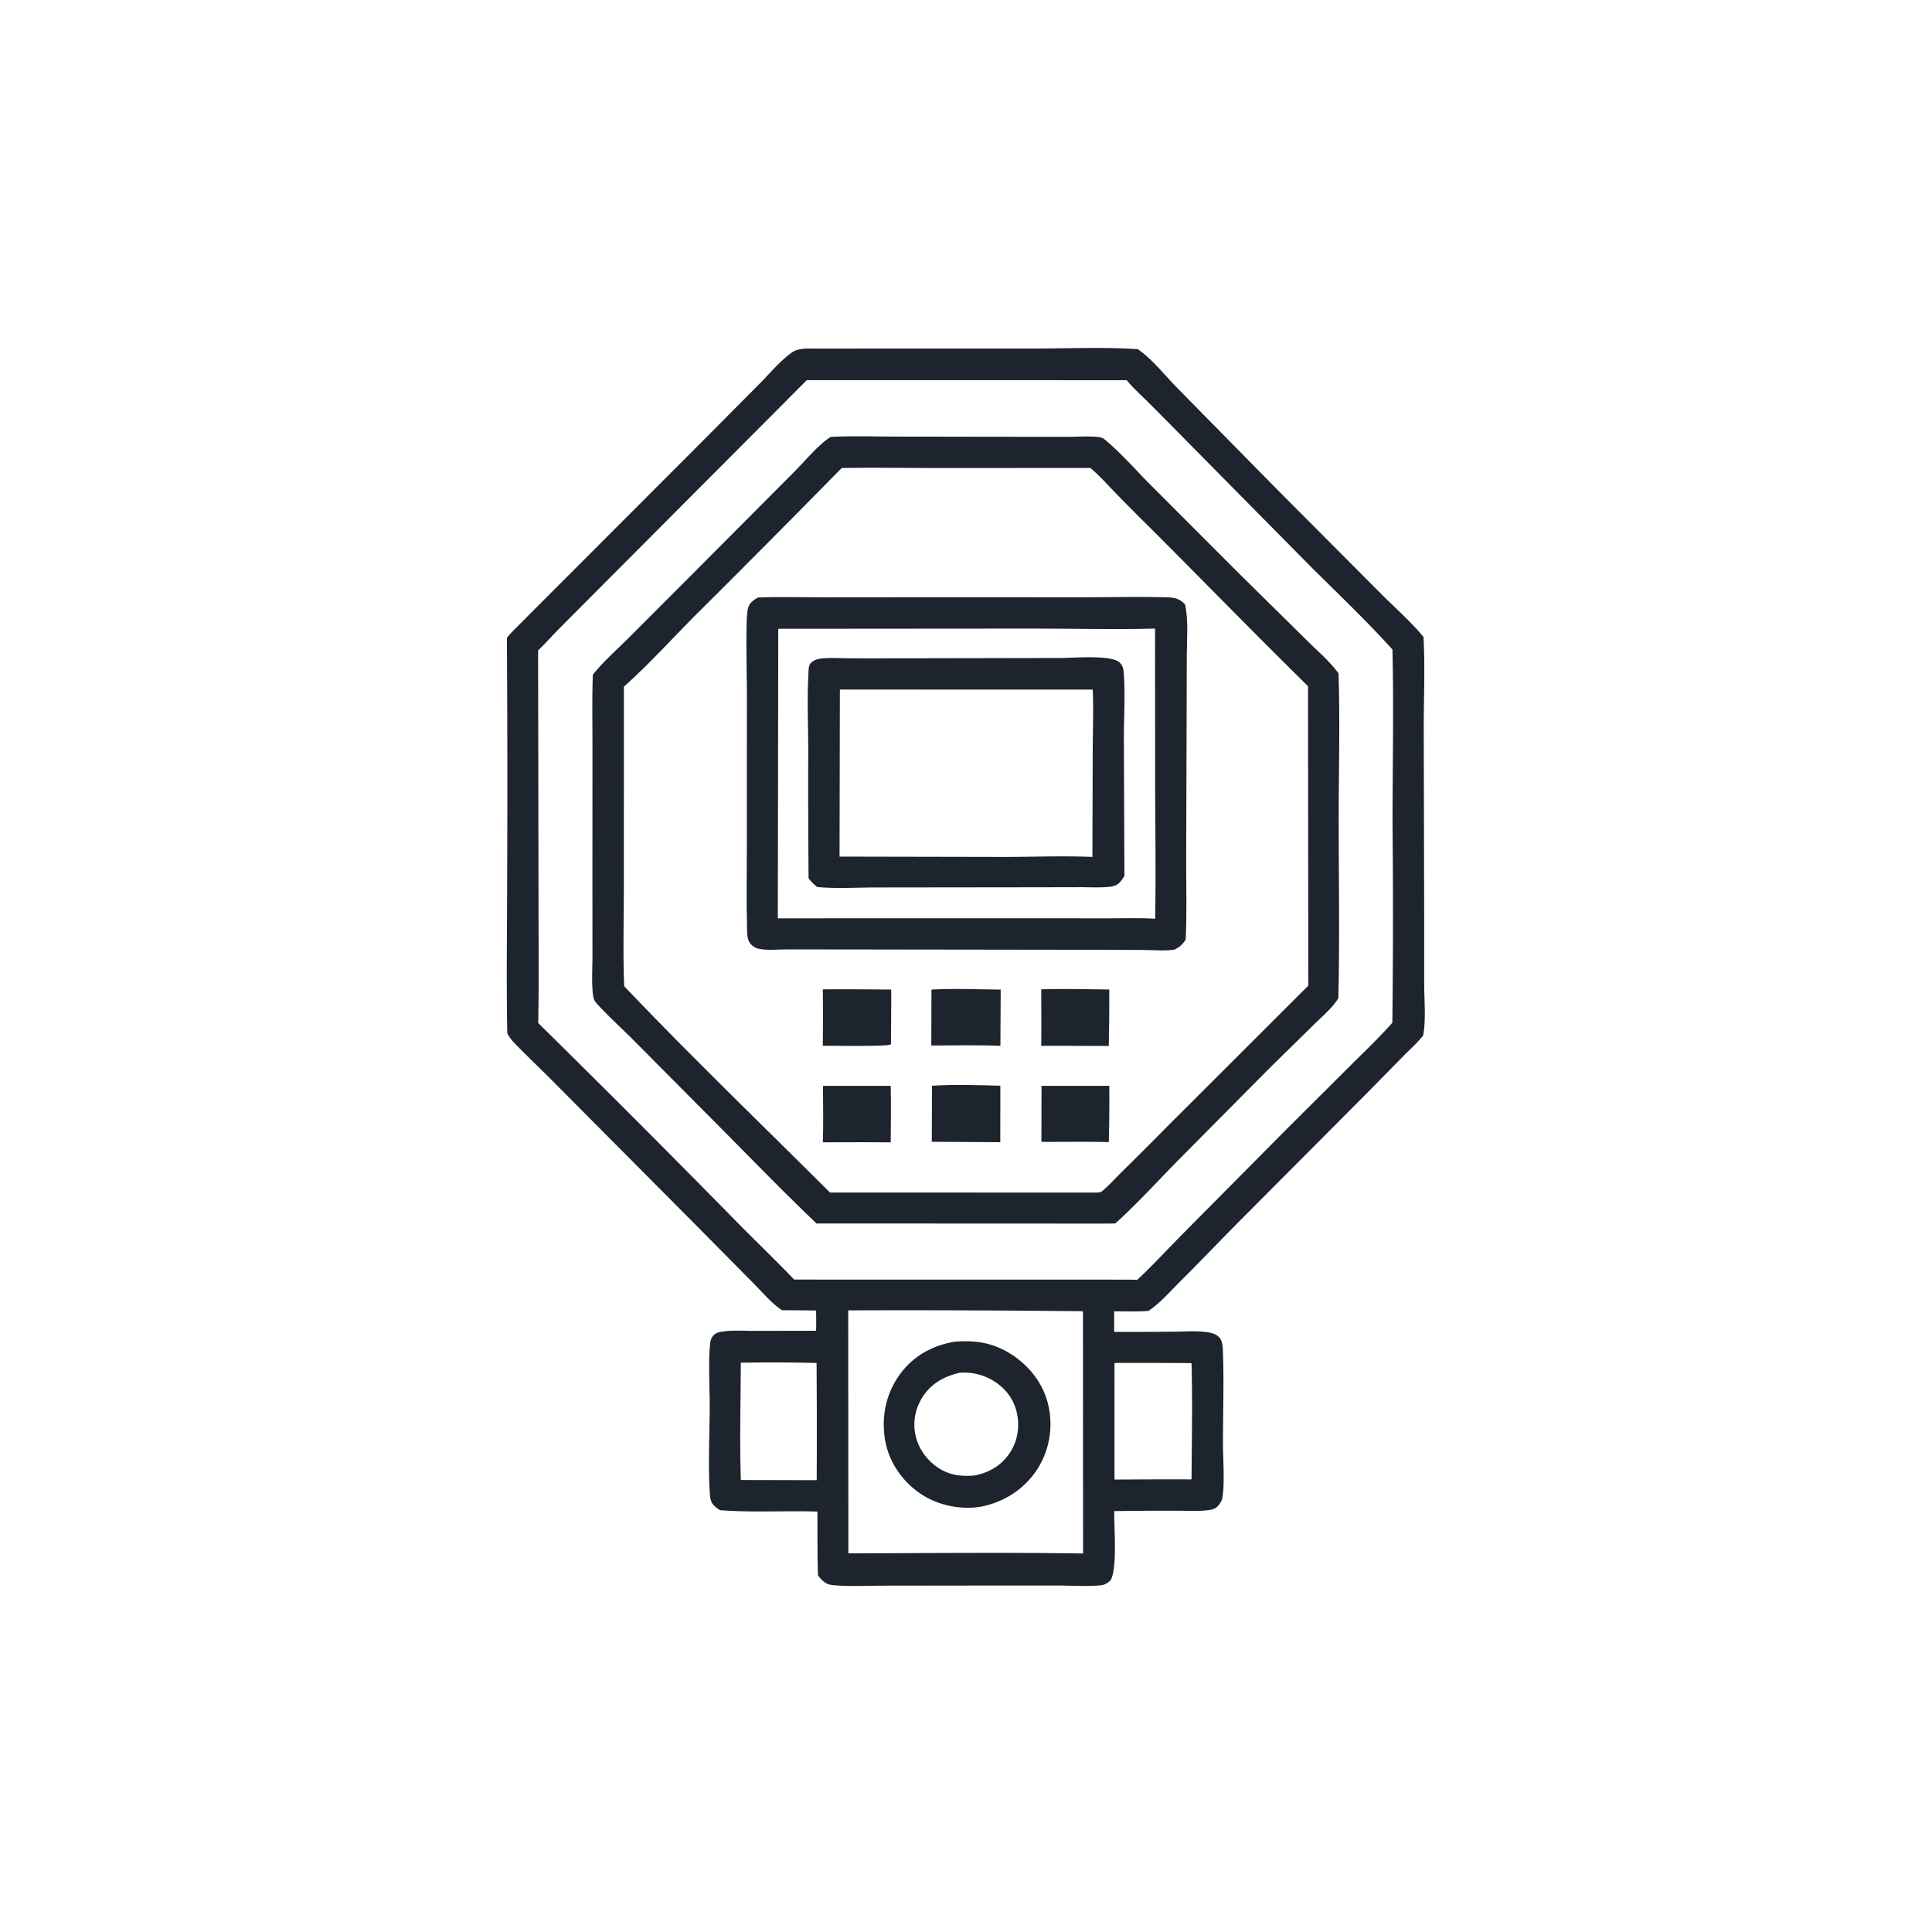 <svg version="1.1" xmlns="http://www.w3.org/2000/svg" style="display: block;" viewBox="0 0 2048 2048" width="1024" height="1024">
<path transform="translate(0,0)" fill="rgb(29,36,45)" d="M 865.503 369.491 L 1092.84 369.467 C 1129.58 369.563 1169.85 367.656 1206.12 370.14 C 1221.81 380.998 1235.2 398.429 1248.72 412.066 L 1355.52 520.582 L 1462.78 628.235 C 1478.13 643.706 1495.05 658.386 1508.95 675.155 C 1510.78 707.121 1509.18 740.038 1509.22 772.094 L 1509.65 954.122 L 1509.71 1044.03 C 1509.8 1061.2 1511.65 1080.7 1508.64 1097.57 C 1502.69 1105.3 1495.11 1111.86 1488.29 1118.82 L 1449.77 1158 L 1320.24 1288.08 C 1296.79 1311.5 1274.01 1335.57 1250.51 1358.93 C 1240.16 1369.22 1229.52 1381.57 1217.39 1389.61 C 1205.43 1390.52 1193.06 1390.03 1181.05 1390.08 L 1181.06 1411.87 A 4530.13 4530.13 0 0 0 1244.22 1411.61 C 1255.21 1411.53 1266.89 1410.66 1277.82 1411.92 C 1282.32 1412.44 1287.89 1413.42 1291.35 1416.62 C 1296.15 1421.05 1296.14 1427.13 1296.36 1433.16 C 1297.55 1465.27 1296.4 1497.82 1296.42 1529.99 C 1296.42 1546.96 1298.32 1570.86 1295.93 1586.84 C 1295.35 1590.77 1293.56 1593.77 1290.82 1596.6 C 1288.75 1598.75 1286.59 1599.83 1283.66 1600.36 C 1272.32 1602.39 1259.66 1601.4 1248.11 1601.44 A 3603.88 3603.88 0 0 0 1181.21 1601.84 C 1180.74 1618.9 1184.66 1661.82 1177.34 1675.05 C 1177.18 1675.21 1177.02 1675.36 1176.85 1675.51 C 1173.62 1678.35 1171.14 1680.04 1166.79 1680.47 C 1152.51 1681.89 1137.3 1680.77 1122.88 1680.74 L 1037.45 1680.74 L 937.554 1680.86 C 919.586 1680.88 900.922 1681.95 883.055 1680.32 C 875.217 1679.6 871.93 1675.95 867.118 1670.09 C 866.309 1647.57 866.644 1624.88 866.457 1602.34 C 832.159 1601.29 797.452 1603.49 763.235 1600.84 C 761.364 1599.67 759.633 1598.45 757.974 1596.98 C 753.661 1593.17 752.919 1589.49 752.52 1583.92 C 750.415 1554.58 752.274 1519.91 752.312 1490.04 C 752.334 1472.13 750.515 1438.15 753.195 1421.69 C 753.57 1419.39 754.949 1416.9 756.61 1415.25 C 759.303 1412.57 763.056 1411.93 766.684 1411.42 C 777.615 1409.89 789.544 1410.81 800.591 1410.79 L 865.079 1410.67 C 865.333 1403.53 865.161 1396.35 865.101 1389.2 A 2548.33 2548.33 0 0 0 828.994 1388.92 C 817.961 1381.6 808.168 1369.85 798.806 1360.43 L 744.092 1305.12 L 587.551 1147.66 C 573.683 1133.64 559.292 1120.07 545.566 1105.93 C 542.406 1102.67 539.855 1099.39 537.742 1095.36 C 536.664 1039.54 537.584 983.503 537.62 927.667 A 23566.5 23566.5 0 0 0 537.313 676.301 C 539.821 672.896 542.909 669.719 545.866 666.705 L 749.903 462.442 L 805.933 405.998 C 816.457 395.346 827.424 382.073 839.64 373.521 C 846.791 368.514 857.132 369.578 865.503 369.491 z M 855.226 403.002 L 646.015 612.911 L 592.582 666.564 C 585.15 674.114 578.079 682.17 570.41 689.453 L 570.847 952.007 C 570.822 996.127 571.384 1040.36 570.549 1084.46 A 17607.1 17607.1 0 0 1 780.544 1294.78 C 800.854 1315.47 821.815 1335.42 841.86 1356.4 L 1192.95 1356.46 L 1205.66 1356.61 C 1222.54 1340.76 1238.25 1323.59 1254.56 1307.15 L 1361.44 1199.35 L 1432.59 1128.44 C 1447.2 1113.92 1462.34 1099.57 1475.95 1084.12 A 9986.06 9986.06 0 0 0 1476.13 874.02 C 1476.12 812.263 1477.53 750.176 1476.03 688.461 C 1448.08 657.524 1417.62 628.776 1388.13 599.315 L 1259.26 468.889 A 5329.48 5329.48 0 0 0 1216.68 425.93 C 1209.26 418.49 1200.94 411.159 1194.35 403.025 L 855.226 403.002 z M 899.141 1389.05 L 899.311 1646.62 C 982.153 1646.43 1065.27 1645.5 1148.1 1646.77 L 1147.98 1389.97 A 16837.5 16837.5 0 0 0 899.141 1389.05 z M 1181.43 1444.78 L 1181.42 1568.39 C 1208.63 1568.31 1235.86 1567.99 1263.06 1568.25 C 1263.41 1527.26 1264.14 1485.93 1263.07 1444.97 A 6179.52 6179.52 0 0 0 1181.43 1444.78 z M 785.27 1444.55 C 785.191 1485.88 783.942 1527.59 785.334 1568.88 L 865.745 1569.06 A 9836.39 9836.39 0 0 0 865.597 1444.82 A 1900.17 1900.17 0 0 0 785.27 1444.55 z"/>
<path transform="translate(0,0)" fill="rgb(29,36,45)" d="M 1011.69 1422.3 C 1033.6 1420.46 1052.3 1423.24 1071.21 1435.09 C 1090.86 1447.41 1106.03 1466.64 1111.22 1489.46 A 88.793 88.793 0 0 1 1099.71 1557.24 C 1086.08 1578.29 1065.19 1591.82 1040.87 1596.96 C 1018.53 1600.99 993.555 1595.75 974.908 1582.8 C 955.939 1569.64 942.078 1549.29 938.223 1526.41 C 934.099 1501.93 939.016 1477.75 953.506 1457.48 C 967.678 1437.67 987.929 1426.38 1011.69 1422.3 z M 1017.27 1455.19 C 1000.67 1459.01 987.012 1466.62 977.75 1481.24 A 53.483 53.483 0 0 0 970.921 1523.33 C 974.674 1537.82 984.796 1550.57 997.807 1557.91 C 1008.89 1564.17 1019.8 1564.95 1032.19 1564.2 C 1047.34 1561.53 1060.31 1554.39 1069.4 1541.6 C 1078.14 1529.3 1080.95 1514.75 1078.36 1499.97 C 1075.83 1485.53 1067.61 1473.4 1055.46 1465.28 C 1043.98 1457.61 1031.06 1454.16 1017.27 1455.19 z"/>
<path transform="translate(0,0)" fill="rgb(29,36,45)" d="M 880.534 463.134 C 902.86 461.98 925.556 462.738 947.925 462.796 L 1059.95 462.974 L 1131.68 463.041 C 1142.66 463.054 1155.06 462.041 1165.9 463.461 C 1168.43 463.792 1170.22 465.17 1172.12 466.772 C 1188.95 480.956 1203.92 498.219 1219.46 513.834 L 1312.55 607.044 L 1385.08 678.602 C 1396.26 689.729 1409.62 701.059 1418.85 713.763 C 1420.6 764.58 1419.07 816.016 1419.06 866.895 C 1419.05 930.58 1420.22 994.51 1418.69 1058.17 C 1412.23 1068.79 1400.77 1078.14 1391.92 1086.94 C 1373.96 1104.8 1355.65 1122.3 1337.81 1140.29 L 1247.36 1231.51 C 1225.94 1253.4 1205.02 1276.44 1182.25 1296.89 C 1177.02 1297.1 1171.74 1297.02 1166.5 1297.06 L 865.544 1296.93 C 824.238 1257.51 784.82 1216.33 744.43 1176 L 672.465 1103.53 C 660.08 1091.15 647.068 1079.27 635.098 1066.5 C 631.641 1062.82 629.343 1060.5 628.687 1055.38 C 626.971 1041.99 628.047 1027.23 628.032 1013.73 L 627.99 935.088 L 628.04 794.688 C 628.059 768.271 627.526 741.702 628.414 715.305 C 639.287 701.472 653.669 688.949 666.135 676.467 L 738.345 604.164 L 841.479 500.593 C 853.052 489.124 867.359 471.453 880.534 463.134 z M 892.245 496.097 A 18188.3 18188.3 0 0 1 738.421 650.931 C 712.962 676.461 688.173 703.923 661.354 727.915 L 661.3 936.548 C 661.325 972.716 660.26 1009.3 661.642 1045.42 C 732.633 1119.99 806.939 1191.46 879.833 1264.14 L 1159.36 1264.18 C 1162.52 1264.07 1165.72 1264.68 1168.31 1262.61 C 1175.32 1257 1181.81 1249.5 1188.25 1243.19 A 4623.27 4623.27 0 0 0 1237.75 1193.73 L 1386.86 1044.83 L 1386.54 727.364 C 1330.77 672.576 1276.2 616.437 1220.88 561.192 A 3419.44 3419.44 0 0 1 1184.96 525.145 C 1175.45 515.332 1166.29 504.94 1155.9 496.044 L 992.054 496.118 C 958.806 496.096 925.486 495.533 892.245 496.097 z"/>
<path transform="translate(0,0)" fill="rgb(29,36,45)" d="M 1104.05 1151.01 L 1175.88 1151.02 A 1619.85 1619.85 0 0 1 1175.36 1210.7 C 1151.6 1210.03 1127.71 1210.58 1103.93 1210.41 L 1104.05 1151.01 z"/>
<path transform="translate(0,0)" fill="rgb(29,36,45)" d="M 872.208 1048.75 A 4492.52 4492.52 0 0 1 944.684 1048.99 C 944.854 1068.32 944.541 1087.69 944.456 1107.02 C 941.245 1109.64 881.674 1108.34 872.149 1108.56 A 2091.44 2091.44 0 0 0 872.208 1048.75 z"/>
<path transform="translate(0,0)" fill="rgb(29,36,45)" d="M 872.395 1151.06 L 944.209 1151.04 C 944.677 1170.97 944.279 1191.02 944.226 1210.96 C 920.251 1210.63 896.235 1210.9 872.255 1210.89 C 872.974 1191.01 872.406 1170.96 872.395 1151.06 z"/>
<path transform="translate(0,0)" fill="rgb(29,36,45)" d="M 1103.76 1048.72 C 1127.72 1048.09 1151.89 1048.6 1175.86 1048.95 A 2265.04 2265.04 0 0 1 1175.34 1108.8 A 7123 7123 0 0 0 1103.73 1108.64 C 1104 1088.68 1103.77 1068.69 1103.76 1048.72 z"/>
<path transform="translate(0,0)" fill="rgb(29,36,45)" d="M 987.933 1150.95 C 1011.77 1149.39 1036.53 1150.34 1060.43 1150.9 L 1060.33 1210.78 L 987.73 1210.33 L 987.933 1150.95 z"/>
<path transform="translate(0,0)" fill="rgb(29,36,45)" d="M 987.384 1048.99 C 1011.64 1047.69 1036.48 1048.78 1060.78 1049.02 L 1060.48 1108.62 C 1036.18 1107.57 1011.56 1108.29 987.215 1108.3 L 987.384 1048.99 z"/>
<path transform="translate(0,0)" fill="rgb(29,36,45)" d="M 803.225 633.433 C 826.239 632.461 849.637 633.209 872.694 633.166 L 1007.7 633.059 L 1153.14 633.137 C 1180.41 633.09 1207.85 632.357 1235.1 633.09 C 1244.04 633.331 1249.72 633.803 1256.21 640.662 C 1259.95 658.005 1258.08 677.794 1258.04 695.473 L 1257.81 779.005 L 1257.39 914.417 C 1257.37 941.503 1258.26 968.938 1256.85 995.981 C 1253.74 1001 1250.66 1003.71 1245.43 1006.49 C 1235.18 1008.38 1222.67 1007.06 1212.18 1006.99 L 1150.04 1006.81 L 898.233 1006.46 L 834.203 1006.4 C 824.874 1006.38 812.896 1007.7 803.92 1005.68 C 800.013 1004.8 796.181 1001.91 794.175 998.422 C 792.046 994.717 792 988.824 791.886 984.597 C 791.112 956.086 791.704 927.4 791.666 898.868 L 791.73 733.31 C 791.778 718.261 789.969 655.939 792.83 645.036 C 794.374 639.15 798.231 636.435 803.225 633.433 z M 824.992 666.532 L 824.518 973.461 L 1085.52 973.422 L 1174.95 973.473 C 1191.32 973.497 1208.17 972.856 1224.49 973.894 C 1225.42 927.165 1224.6 880.307 1224.49 833.565 L 1224.42 666.322 C 1182.46 667.502 1140.19 666.383 1098.21 666.324 L 824.992 666.532 z"/>
<path transform="translate(0,0)" fill="rgb(29,36,45)" d="M 1124.45 697.5 C 1137.47 697.489 1178.52 693.834 1186.91 702.368 C 1189.43 704.933 1190.49 707.278 1190.89 710.815 C 1193.19 731.009 1191.31 761.246 1191.36 782.454 L 1191.94 928.594 C 1190.41 931.027 1188.68 933.592 1186.68 935.666 C 1183.61 938.844 1179.95 939.638 1175.71 940.08 C 1165.76 941.119 1155.33 940.494 1145.3 940.46 L 1098.33 940.557 L 927.5 940.755 C 907.346 940.812 886.317 942.189 866.301 940.272 C 862.721 937.525 859.992 934.63 857.134 931.147 A 11139.2 11139.2 0 0 1 856.766 795.959 C 856.754 768.642 855.438 740.589 856.993 713.346 C 857.197 709.772 857 705.611 859.523 702.872 C 862.162 700.006 866.032 698.657 869.775 698.183 C 879.343 696.97 889.811 697.775 899.495 697.83 A 4406.63 4406.63 0 0 0 947.534 697.838 L 1124.45 697.5 z M 890.304 730.958 L 889.955 908.031 L 1065.9 908.383 C 1096.42 908.348 1127.52 907.079 1157.99 908.395 L 1158.32 795.881 C 1158.42 774.362 1159.27 752.495 1158.36 731.004 L 890.304 730.958 z"/>
</svg>